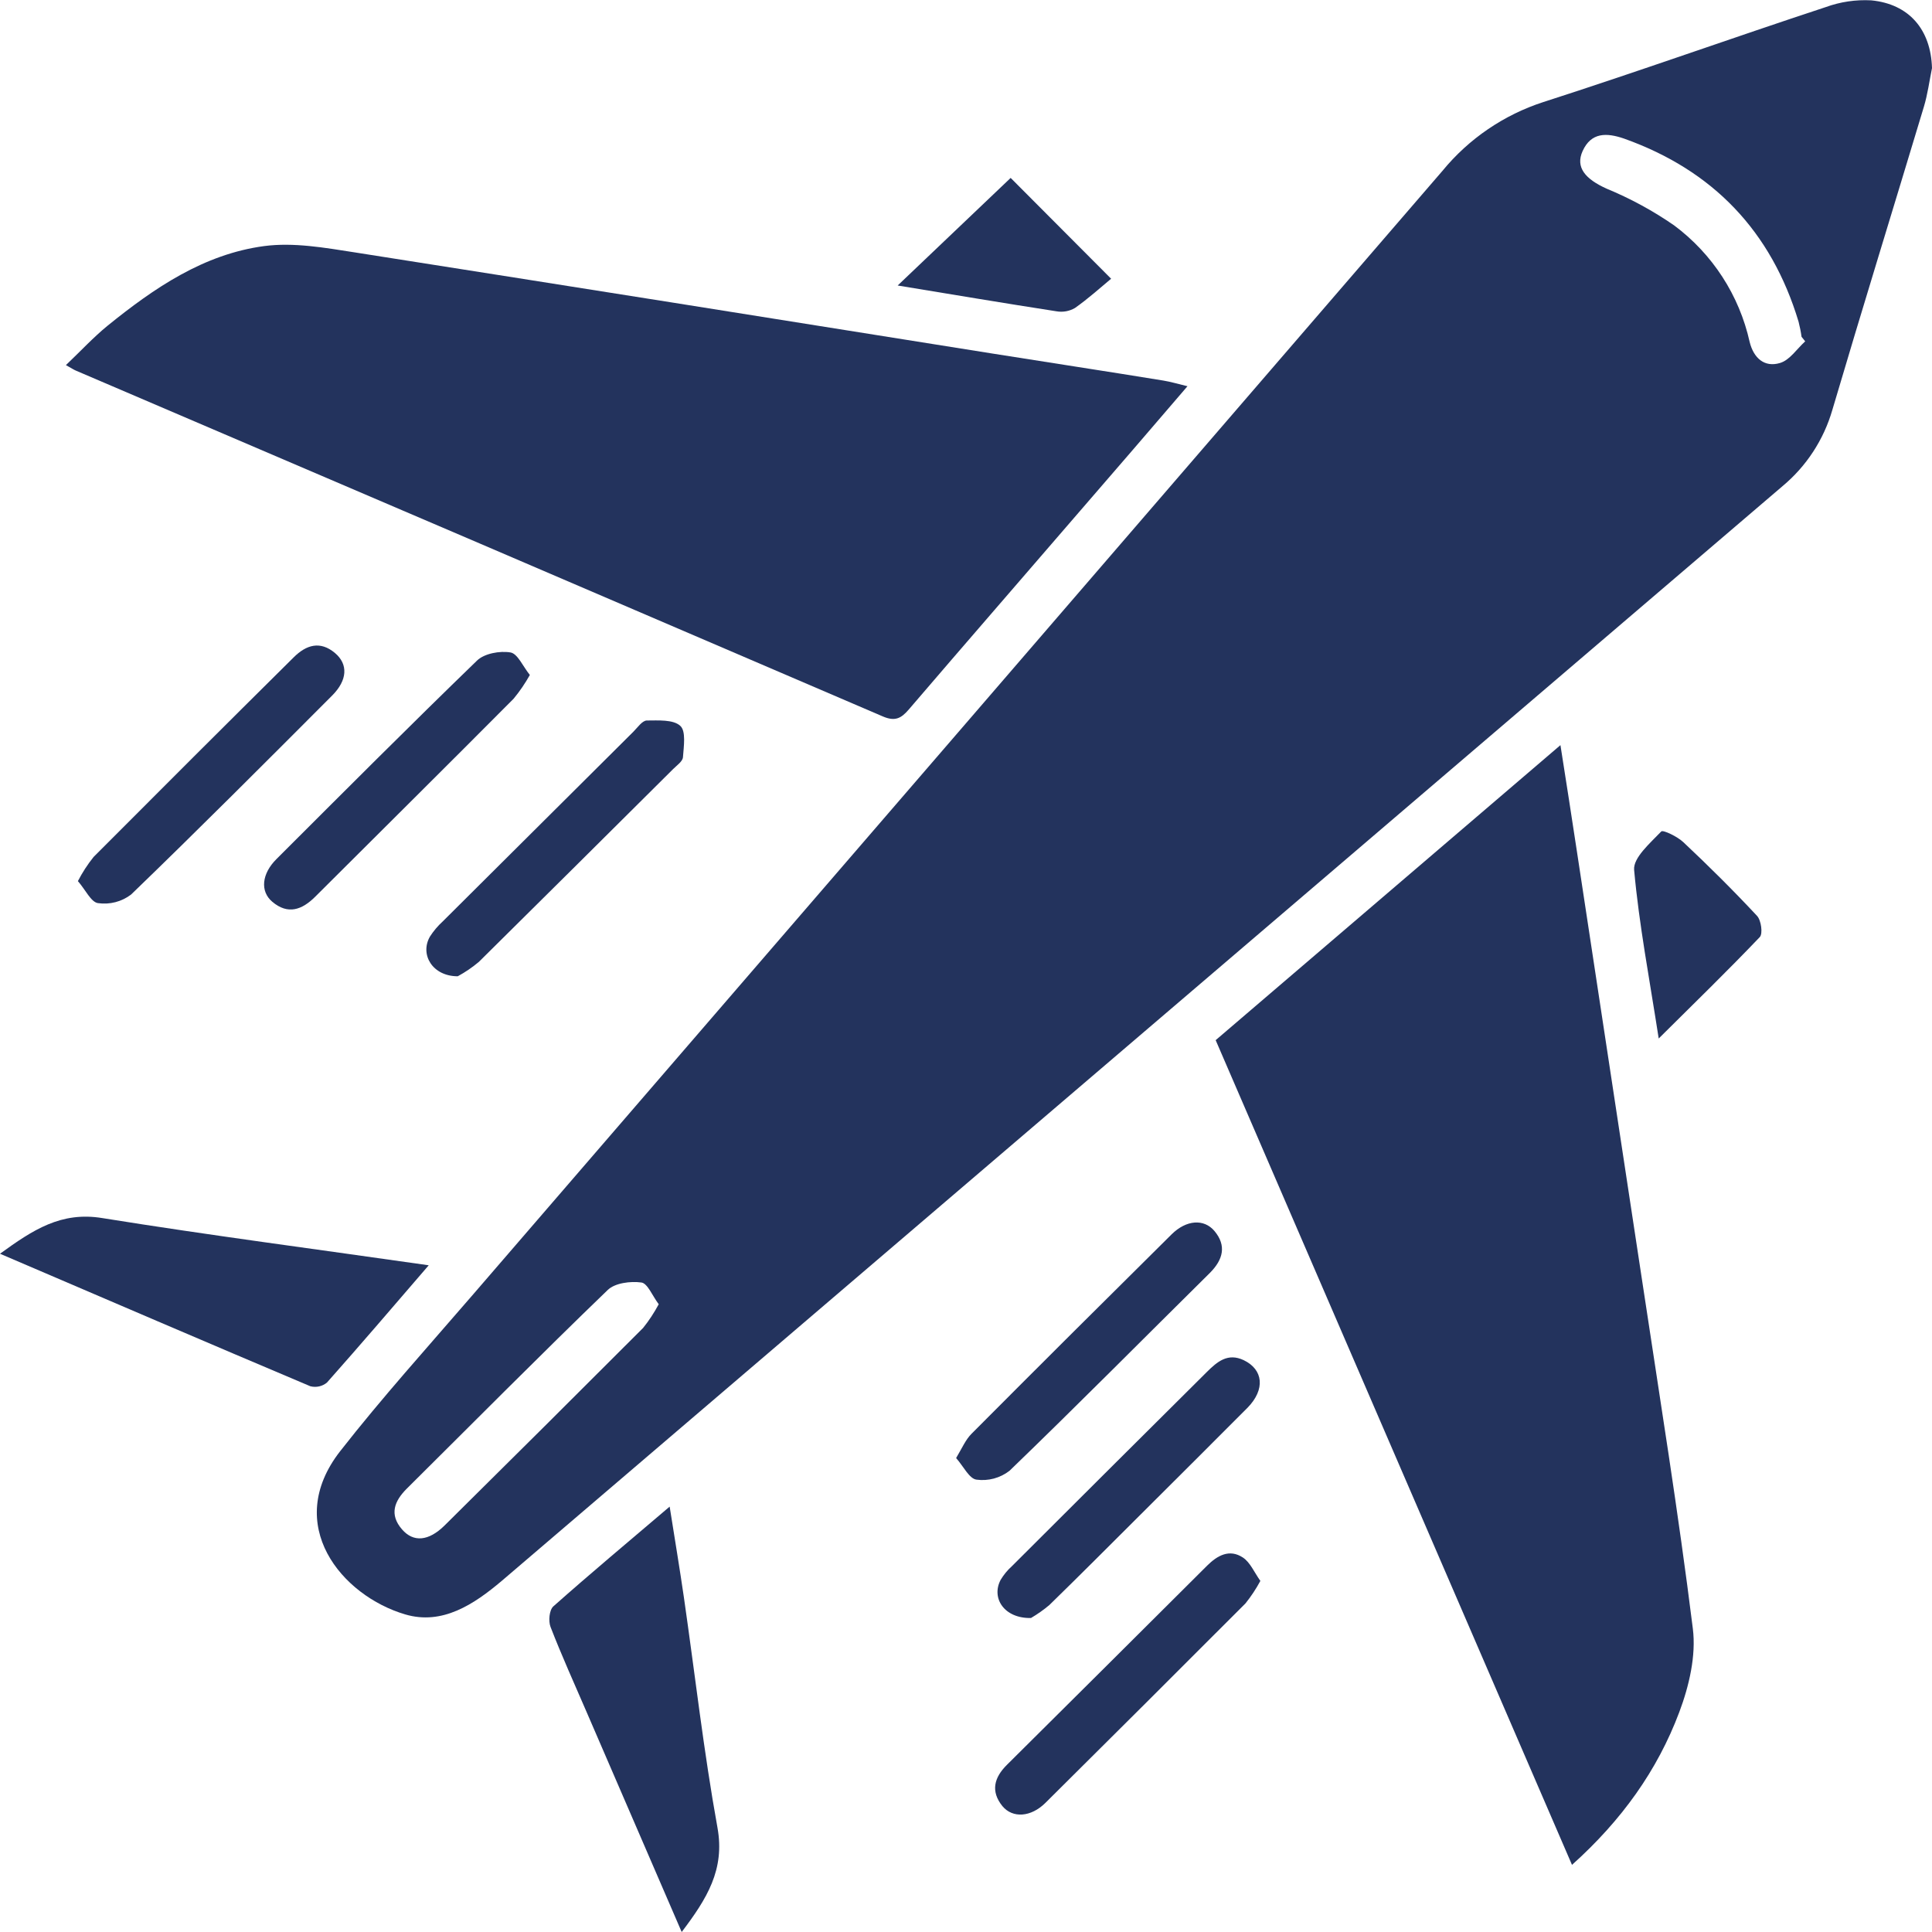 <?xml version="1.0" encoding="UTF-8"?>
<svg xmlns="http://www.w3.org/2000/svg" width="44" height="44" viewBox="0 0 44 44" fill="none">
  <g clip-path="url(#clip0_1478_5116)">
    <path d="M44 1.551C43.94 1.846 43.901 2.148 43.814 2.435C43.123 4.731 42.412 7.027 41.731 9.334C41.534 10.015 41.138 10.621 40.592 11.075C30.871 19.383 21.151 27.691 11.432 35.999C10.794 36.539 10.075 37.017 9.228 36.767C7.781 36.341 6.439 34.727 7.747 33.05C8.697 31.835 9.745 30.673 10.759 29.498C18.125 20.964 25.489 12.428 32.852 3.89C33.452 3.159 34.25 2.615 35.152 2.323C37.303 1.632 39.433 0.869 41.579 0.162C41.911 0.041 42.264 -0.011 42.617 0.008C43.48 0.092 43.974 0.675 44 1.551ZM15.002 29.703C14.856 29.51 14.749 29.227 14.607 29.208C14.358 29.174 14.005 29.219 13.841 29.378C12.299 30.864 10.789 32.39 9.267 33.9C8.981 34.185 8.86 34.49 9.156 34.831C9.415 35.13 9.76 35.101 10.124 34.743C11.636 33.247 13.144 31.747 14.647 30.242C14.782 30.074 14.9 29.893 15.002 29.703ZM41.112 7.774L41.029 7.67C41.013 7.554 40.99 7.439 40.961 7.326C40.341 5.268 39.015 3.878 36.983 3.155C36.588 3.02 36.238 3.011 36.043 3.44C35.876 3.809 36.1 4.075 36.586 4.295C37.128 4.519 37.645 4.799 38.127 5.133C39.001 5.784 39.611 6.726 39.847 7.787C39.937 8.153 40.182 8.374 40.538 8.267C40.759 8.203 40.922 7.946 41.112 7.774Z" fill="#23335D"></path>
    <path d="M35.538 16.97C35.673 17.829 35.794 18.603 35.911 19.377C36.408 22.653 36.905 25.928 37.404 29.203C37.8 31.83 38.225 34.453 38.553 37.089C38.631 37.705 38.468 38.399 38.244 38.994C37.747 40.317 36.934 41.455 35.801 42.471C33.086 36.184 30.39 29.947 27.686 23.689L35.538 16.97Z" fill="#23335D"></path>
    <path d="M27.044 8.796C26.203 9.776 25.404 10.707 24.601 11.632C23.301 13.141 21.994 14.644 20.698 16.157C20.523 16.362 20.383 16.435 20.105 16.316C13.982 13.686 7.856 11.06 1.725 8.439C1.68 8.42 1.639 8.392 1.501 8.315C1.835 7.998 2.125 7.683 2.451 7.417C3.51 6.56 4.639 5.788 6.018 5.604C6.686 5.516 7.394 5.641 8.073 5.747C12.915 6.508 17.755 7.276 22.591 8.05C23.891 8.257 25.194 8.455 26.494 8.667C26.654 8.693 26.812 8.74 27.044 8.796Z" fill="#23335D"></path>
    <path d="M9.764 28.816C8.95 29.761 8.207 30.63 7.448 31.485C7.397 31.529 7.335 31.559 7.269 31.574C7.203 31.589 7.134 31.588 7.068 31.571C4.741 30.588 2.42 29.59 0 28.553C0.748 28.012 1.39 27.584 2.337 27.742C4.767 28.133 7.21 28.45 9.764 28.816Z" fill="#23335D"></path>
    <path d="M15.525 44C14.779 42.271 14.072 40.637 13.365 39.003C13.085 38.354 12.793 37.71 12.538 37.052C12.486 36.917 12.51 36.666 12.602 36.584C13.447 35.834 14.315 35.109 15.251 34.312C15.368 35.052 15.479 35.716 15.576 36.384C15.828 38.131 16.026 39.889 16.34 41.624C16.512 42.578 16.102 43.239 15.525 44Z" fill="#23335D"></path>
    <path d="M1.774 20.067C1.874 19.873 1.994 19.688 2.131 19.517C3.644 17.998 5.162 16.483 6.687 14.972C6.975 14.685 7.291 14.588 7.629 14.872C7.933 15.129 7.914 15.491 7.563 15.842C6.046 17.362 4.532 18.88 2.986 20.372C2.88 20.453 2.758 20.513 2.629 20.546C2.499 20.58 2.364 20.587 2.231 20.568C2.071 20.545 1.945 20.26 1.774 20.067Z" fill="#23335D"></path>
    <path d="M10.425 22.234C9.847 22.234 9.558 21.737 9.791 21.331C9.873 21.203 9.971 21.087 10.083 20.985C11.531 19.544 12.978 18.104 14.426 16.663C14.521 16.568 14.626 16.412 14.729 16.409C14.989 16.409 15.329 16.383 15.491 16.529C15.627 16.648 15.572 17 15.554 17.245C15.547 17.34 15.418 17.427 15.33 17.515C13.858 18.981 12.383 20.444 10.907 21.905C10.758 22.031 10.596 22.141 10.425 22.234Z" fill="#23335D"></path>
    <path d="M23.48 36.849C22.871 36.862 22.569 36.396 22.789 35.98C22.858 35.865 22.943 35.761 23.043 35.671C24.522 34.194 26.003 32.719 27.484 31.247C27.719 31.014 27.96 30.804 28.325 30.977C28.772 31.192 28.819 31.642 28.414 32.058C27.609 32.868 26.792 33.678 25.98 34.489C25.287 35.179 24.598 35.872 23.898 36.554C23.767 36.664 23.628 36.762 23.48 36.849Z" fill="#23335D"></path>
    <path d="M28.704 36.004C28.607 36.184 28.494 36.355 28.366 36.515C26.851 38.033 25.332 39.548 23.808 41.06C23.48 41.385 23.063 41.415 22.829 41.133C22.557 40.796 22.64 40.484 22.93 40.195C24.453 38.683 25.973 37.171 27.491 35.657C27.726 35.423 28.001 35.271 28.305 35.471C28.472 35.58 28.566 35.811 28.704 36.004Z" fill="#23335D"></path>
    <path d="M12.067 15.372C11.96 15.563 11.837 15.743 11.698 15.912C10.195 17.424 8.686 18.918 7.18 20.421C6.877 20.723 6.557 20.838 6.201 20.537C5.919 20.298 5.961 19.899 6.295 19.566C7.811 18.052 9.324 16.534 10.865 15.043C11.032 14.882 11.384 14.818 11.626 14.859C11.789 14.886 11.908 15.175 12.067 15.372Z" fill="#23335D"></path>
    <path d="M21.775 33.206C21.911 32.978 21.992 32.786 22.127 32.652C23.64 31.133 25.159 29.62 26.683 28.111C27.017 27.781 27.419 27.751 27.659 28.036C27.939 28.371 27.852 28.686 27.563 28.981C26.041 30.486 24.531 32.011 22.99 33.497C22.885 33.578 22.764 33.638 22.635 33.673C22.506 33.707 22.372 33.716 22.24 33.698C22.074 33.678 21.945 33.398 21.775 33.206Z" fill="#23335D"></path>
    <path d="M23.017 4.052L25.305 6.348C25.056 6.555 24.782 6.803 24.482 7.014C24.355 7.088 24.207 7.115 24.062 7.09C22.841 6.901 21.631 6.697 20.444 6.502L23.017 4.052Z" fill="#23335D"></path>
    <path d="M37.776 23.651C37.567 22.3 37.329 21.06 37.216 19.811C37.192 19.534 37.584 19.199 37.834 18.936C37.873 18.894 38.202 19.052 38.337 19.18C38.913 19.721 39.476 20.28 40.015 20.858C40.11 20.959 40.151 21.263 40.078 21.341C39.35 22.104 38.593 22.84 37.776 23.651Z" fill="#23335D"></path>
  </g>
  <defs>
    <clipPath id="clip0_1478_5116">
      <rect width="44" height="44" fill="white"></rect>
    </clipPath>
  </defs>
</svg>

